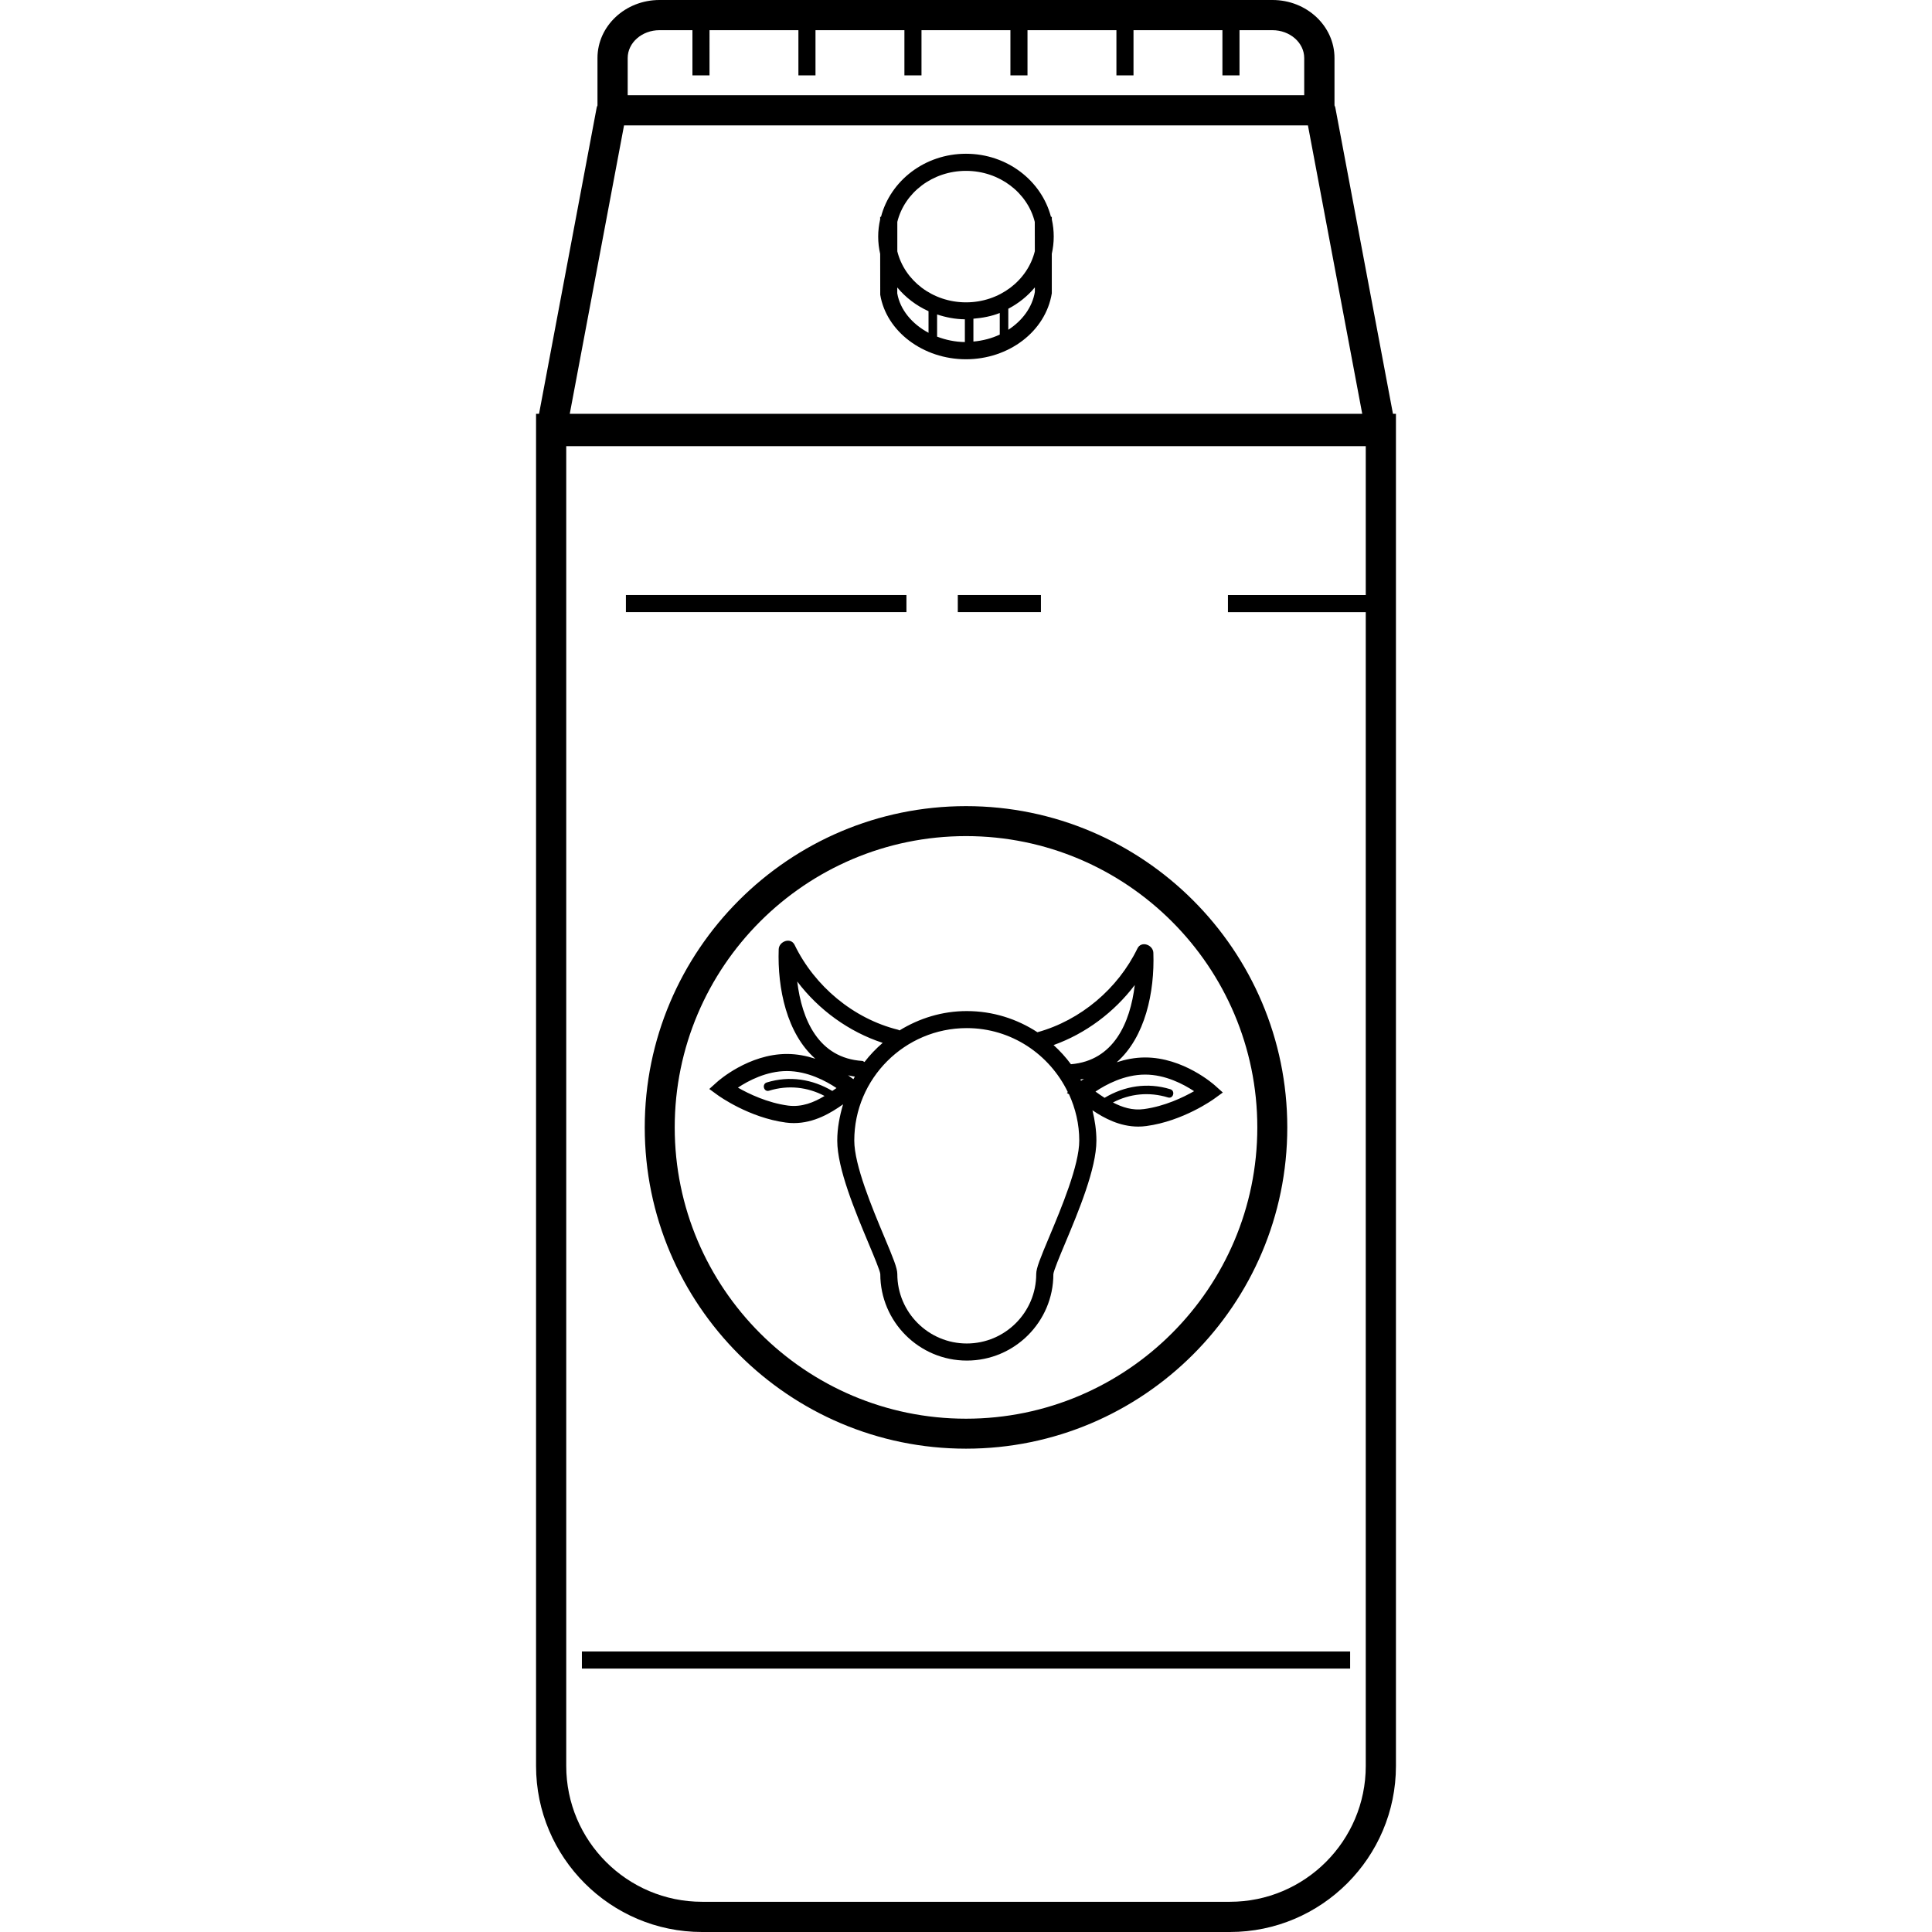 <?xml version="1.0" encoding="iso-8859-1"?>
<!-- Generator: Adobe Illustrator 19.0.0, SVG Export Plug-In . SVG Version: 6.00 Build 0)  -->
<svg version="1.1" id="Layer_1" xmlns="http://www.w3.org/2000/svg" xmlns:xlink="http://www.w3.org/1999/xlink" x="0px" y="0px"
	 viewBox="0 0 256.036 256.036" style="enable-background:new 0 0 256.036 256.036;" xml:space="preserve">
<g>
	<g>
		<g>
			<path d="M184.6,54.836L184.6,54.836l-7.64-40.584c-0.02-0.104-0.076-0.192-0.108-0.292V7.692c0-4.244-3.684-7.692-8.212-7.692
				H87.396c-4.532,0-8.216,3.448-8.216,7.692v6.28c-0.032,0.096-0.088,0.18-0.104,0.28l-7.64,40.584H71.04v179.2
				c0,12.128,9.872,22,22,22h69.956c12.128,0,22-9.872,22-22v-179.2H184.6z M83.184,7.692C83.184,5.656,85.076,4,87.4,4h4.364v5.992
				h2.264V4h11.78v5.992h2.264V4h11.784v5.992h2.264V4h11.784v5.992h2.264V4h11.784v5.992h2.264V4H162v5.992h2.264V4h4.364
				c2.32,0,4.212,1.656,4.212,3.692v4.928H83.184V7.692z M82.7,16.62h90.632l7.196,38.216H75.508L82.7,16.62z M180.996,78.86
				h-18.264v2.264h18.264v152.912c0,9.924-8.076,17.996-18,17.996H93.04c-9.924,0-18-8.076-18-18V59.124h105.956V78.86z"/>
			<path d="M139.392,28.74h-0.112c-1.252-4.788-5.808-8.364-11.264-8.364c-5.456,0-10.012,3.572-11.264,8.364h-0.112v0.34
				c-0.164,0.736-0.26,1.496-0.26,2.276c0,0.788,0.096,1.556,0.264,2.296l0.008,5.412c0.808,4.872,5.696,8.548,11.36,8.548
				c5.664,0,10.552-3.676,11.376-8.736v-5.244c0.164-0.736,0.256-1.492,0.256-2.272c0-0.78-0.084-1.544-0.252-2.28V28.74z
				 M123.052,44.104c-2.188-1.168-3.772-3.06-4.144-5.232v-0.776c1.108,1.328,2.512,2.408,4.144,3.144V44.104z M127.868,45.332
				c-1.308-0.02-2.548-0.284-3.68-0.72v-2.94c1.156,0.384,2.384,0.628,3.68,0.644V45.332z M118.916,33.312v-3.908
				c0.952-3.864,4.664-6.76,9.104-6.76c4.44,0,8.152,2.9,9.112,6.76l0.008,3.884c-0.952,3.872-4.668,6.78-9.116,6.78
				C123.584,40.068,119.872,37.172,118.916,33.312z M132.492,44.34c-1.06,0.5-2.244,0.812-3.492,0.924v-3.028
				c1.224-0.1,2.408-0.328,3.492-0.756V44.34z M137.144,38.688c-0.344,2.052-1.668,3.812-3.52,5.016v-2.788
				c1.368-0.716,2.56-1.676,3.52-2.832V38.688z"/>
			<rect x="77.116" y="218.864" width="101.808" height="2.264"/>
			<rect x="126.932" y="78.856" width="11.016" height="2.264"/>
			<rect x="82.948" y="78.856" width="37.176" height="2.264"/>
			<path d="M85.444,149.408c0,23.476,19.096,42.576,42.576,42.576s42.576-19.096,42.576-42.576s-19.096-42.576-42.576-42.576
				S85.444,125.932,85.444,149.408z M166.624,149.408c0,21.288-17.316,38.604-38.604,38.604c-21.288,0-38.604-17.316-38.604-38.604
				c0-21.288,17.316-38.604,38.604-38.604C149.308,110.804,166.624,128.12,166.624,149.408z"/>
			<path d="M119.02,136.468c-5.924-1.472-11.056-5.764-13.712-11.24c-0.516-1.068-2.076-0.476-2.112,0.572
				c-0.184,5.212,1.076,11.18,4.852,14.508c-1.148-0.372-2.412-0.632-3.76-0.632c-5.068,0-9.084,3.552-9.248,3.704l-1.044,0.936
				l1.132,0.824c0.168,0.12,4.132,2.968,9.008,3.624c0.364,0.048,0.72,0.072,1.064,0.072c2.716,0,4.94-1.364,6.528-2.488
				c-0.452,1.536-0.772,3.128-0.772,4.812c0,3.712,2.392,9.416,4.136,13.584c0.716,1.708,1.528,3.644,1.568,4.096
				c0,6.324,5.144,11.468,11.468,11.468c6.324,0,11.468-5.144,11.468-11.448c0.04-0.472,0.852-2.412,1.568-4.116
				c1.748-4.168,4.136-9.876,4.136-13.584c0-1.392-0.212-2.724-0.524-4.02c1.552,1.044,3.62,2.16,6.068,2.16
				c0.348,0,0.704-0.024,1.068-0.072c4.876-0.656,8.84-3.5,9.004-3.62l1.136-0.824l-1.044-0.936
				c-0.168-0.152-4.188-3.708-9.248-3.708c-1.352,0-2.62,0.26-3.768,0.636c3.776-3.324,5.04-9.296,4.856-14.508
				c-0.036-1.048-1.596-1.64-2.112-0.572c-2.584,5.332-7.528,9.52-13.252,11.1c-2.696-1.76-5.9-2.804-9.352-2.804
				c-3.284-0.004-6.32,0.964-8.928,2.564C119.14,136.528,119.092,136.484,119.02,136.468z M110.3,144.576
				c-2.624-1.556-5.652-2.052-8.68-1.124c-0.696,0.212-0.4,1.308,0.3,1.092c2.54-0.78,5.1-0.488,7.352,0.696
				c-1.38,0.84-3,1.516-4.836,1.276c-2.732-0.368-5.2-1.556-6.644-2.38c1.384-0.916,3.788-2.196,6.492-2.196
				c2.74,0,5.192,1.328,6.572,2.252C110.684,144.316,110.484,144.448,110.3,144.576z M105.652,130.072
				c2.844,3.764,6.86,6.676,11.324,8.132c-0.888,0.768-1.696,1.608-2.412,2.54c-0.104-0.04-0.16-0.136-0.284-0.144
				C108.48,140.232,106.264,135.148,105.652,130.072z M112.392,142.504c0.292,0.068,0.584,0.128,0.892,0.172
				c-0.064,0.112-0.124,0.228-0.188,0.344C112.916,142.876,112.68,142.704,112.392,142.504z M143.268,143.232
				c-0.032-0.06-0.064-0.116-0.096-0.172c0.16-0.032,0.32-0.056,0.476-0.092C143.516,143.056,143.376,143.152,143.268,143.232z
				 M151.748,142.408c2.692-0.004,5.108,1.28,6.496,2.2c-1.44,0.82-3.904,2.004-6.644,2.372c-1.516,0.212-2.884-0.24-4.108-0.876
				c2.24-1.164,4.78-1.436,7.3-0.664c0.7,0.216,1-0.88,0.3-1.092c-3.04-0.932-6.076-0.432-8.708,1.14
				c-0.428-0.276-0.836-0.56-1.208-0.828C146.552,143.736,149.008,142.408,151.748,142.408z M150.384,130.54
				c-0.604,5.02-2.796,10.028-8.46,10.496c-0.68-0.924-1.452-1.768-2.3-2.54C143.864,136.984,147.656,134.144,150.384,130.54z
				 M141.512,144.728l-0.124,0.112l0.284,0.18c0.852,1.876,1.356,3.94,1.356,6.132c0.004,3.26-2.384,8.952-3.96,12.716
				c-1.212,2.884-1.744,4.192-1.744,4.972c0,5.076-4.128,9.204-9.204,9.204c-5.076,0-9.204-4.128-9.204-9.204
				c0-0.78-0.532-2.088-1.744-4.972c-1.576-3.764-3.96-9.456-3.96-12.712c0-8.22,6.688-14.908,14.908-14.908
				C134.028,136.248,139.1,139.732,141.512,144.728z"/>
		</g>
	</g>
</g>
<g>
</g>
<g>
</g>
<g>
</g>
<g>
</g>
<g>
</g>
<g>
</g>
<g>
</g>
<g>
</g>
<g>
</g>
<g>
</g>
<g>
</g>
<g>
</g>
<g>
</g>
<g>
</g>
<g>
</g>
</svg>
